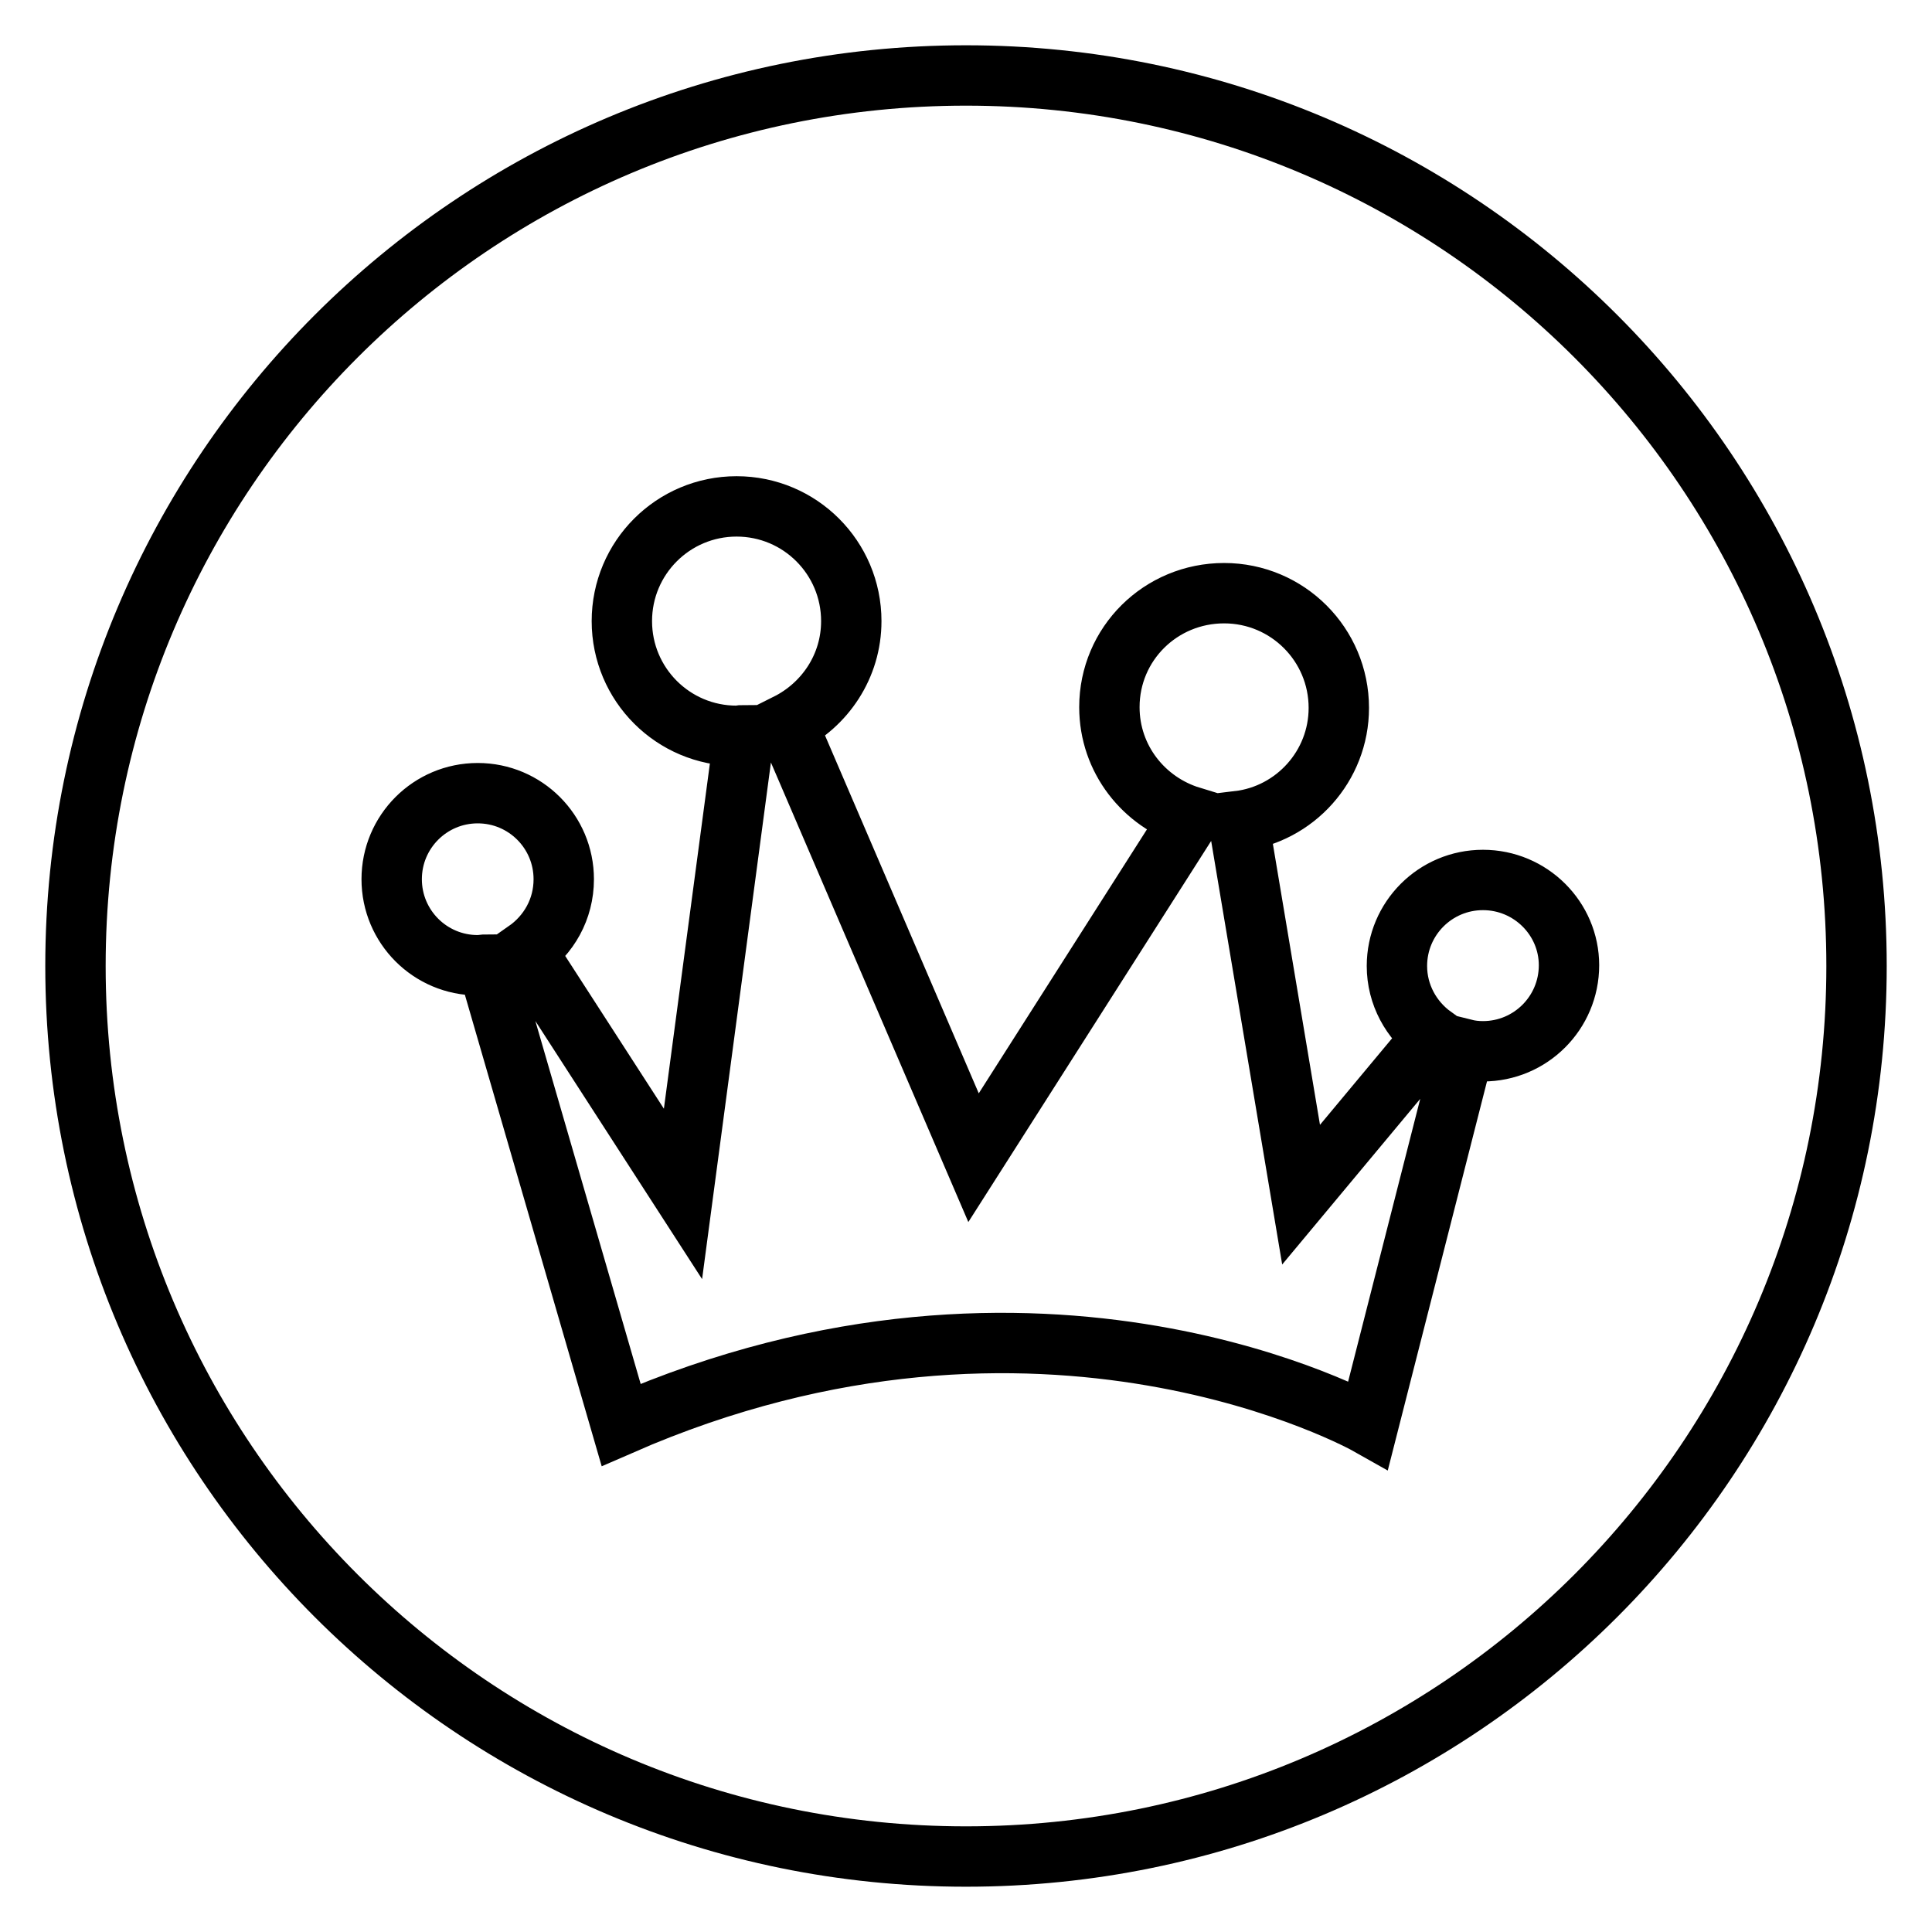 <?xml version="1.0" encoding="utf-8"?>
<!-- Svg Vector Icons : http://www.onlinewebfonts.com/icon -->
<!DOCTYPE svg PUBLIC "-//W3C//DTD SVG 1.1//EN" "http://www.w3.org/Graphics/SVG/1.1/DTD/svg11.dtd">
<svg version="1.1" xmlns="http://www.w3.org/2000/svg" xmlns:xlink="http://www.w3.org/1999/xlink" x="0px" y="0px" viewBox="0 0 256 256" enable-background="new 0 0 256 256" xml:space="preserve">
<g> <path stroke-width="8" fill-opacity="0" stroke="#000000"  d="M128,246c-65.2,0-118-52.8-118-118C10,62.8,62.8,10,128,10c65.2,0,118,52.8,118,118 C246,193.2,193.2,246,128,246z M196.5,116.6c-6.3,0-11.4,5.1-11.4,11.4c0,3.8,1.9,7.2,4.8,9.3l-17.5,21l-8.3-49.5 c7.5-0.9,13.3-7.3,13.3-15c0-8.4-6.8-15.2-15.2-15.2S147,85.3,147,93.7c0,6.9,4.6,12.6,10.8,14.5L129,153.4l-24.7-57.5 c5-2.5,8.5-7.6,8.5-13.6c0-8.4-6.8-15.2-15.2-15.2c-8.4,0-15.2,6.8-15.2,15.2c0,8.4,6.8,15.2,15.2,15.2c0.4,0,0.7-0.1,1-0.1 l-8.1,60.8L69.7,126c3-2.1,5-5.5,5-9.5c0-6.3-5.1-11.4-11.4-11.4c-6.3,0-11.4,5.1-11.4,11.4c0,6.3,5.1,11.4,11.4,11.4 c0.5,0,0.9-0.1,1.3-0.1l17.7,61c55.8-24.4,99,0,99,0l12.7-49.8c0.8,0.2,1.6,0.3,2.5,0.3c6.3,0,11.4-5.1,11.4-11.4 C207.9,121.7,202.8,116.6,196.5,116.6z"/></g>
</svg>